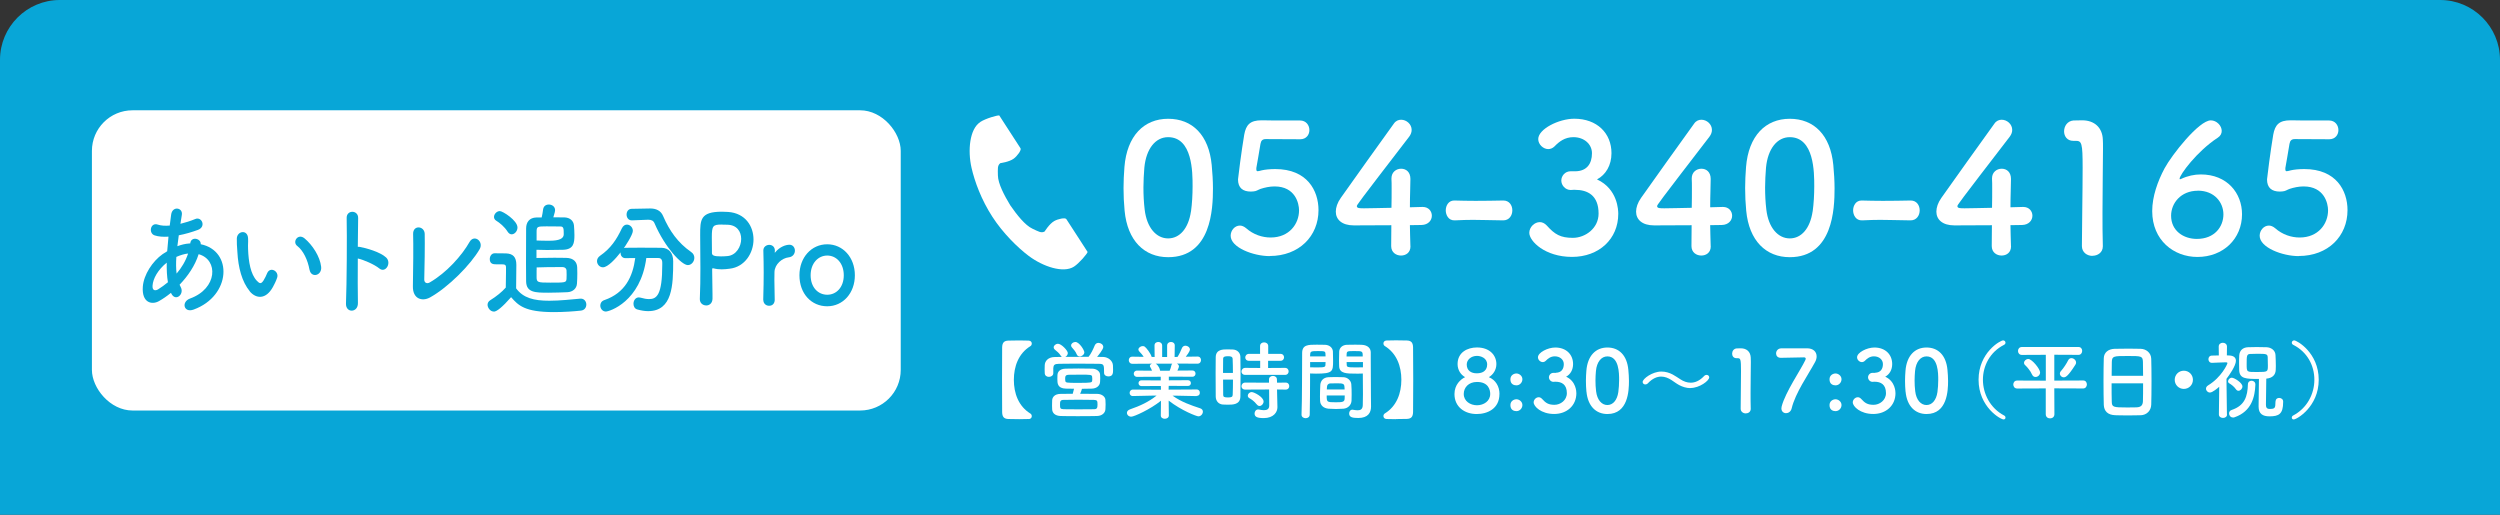<?xml version="1.0" encoding="UTF-8"?><svg id="b" xmlns="http://www.w3.org/2000/svg" width="442" height="91" viewBox="0 0 442 91"><rect x="0" y="0" width="442" height="91" fill="#333333" stroke="none"/><g id="c"><path d="M10.58,0h420.83C437.26,0,442,4.74,442,10.58v80.42H0V10.58C0,4.74,4.74,0,10.58,0Z" fill="#08a6d7"/><rect x="16.25" y="19.5" width="143" height="53.08" rx="7.18" ry="7.18" fill="#fff"/><path d="M30.23,51.77c-.72.59-1.44,1.08-2.13,1.47-1.21.69-3.06.35-2.85-2.56.16-2.12,1.72-4.49,3.49-5.74.25-.17.53-.35.82-.52.06-.82.14-1.69.23-2.58-.94.06-1.77,0-2.44-.22-1.15-.37-.76-2.36.55-1.91.55.19,1.29.24,2.11.17.08-.63.18-1.28.25-1.93.21-1.6,2.11-1.26,1.89.04-.08.54-.18,1.08-.25,1.58.9-.22,1.79-.5,2.63-.85,1.13-.48,1.99,1.37.45,1.93-1.07.39-2.24.74-3.37.95-.1.69-.18,1.32-.25,1.93.68-.26,1.38-.43,2.05-.48h.23v-.04c.14-1.28,1.93-.87,1.85.17,5.69,1.15,5.4,9.12-1.25,11.55-1.75.65-2.24-1.36-.64-1.95,4.86-1.75,5.05-6.87,1.52-7.84-.64,2.04-1.91,3.88-3.37,5.4.06.15.14.3.21.43.68,1.26-.94,2.64-1.68,1.11l-.06-.13ZM29.47,46.44c-1.54,1.26-2.42,2.8-2.5,4.07-.06.87.47.95.98.65.58-.37,1.17-.78,1.74-1.26-.18-1.02-.23-2.19-.21-3.47ZM33.19,44.83c-.57.06-1.31.28-2.01.59-.08,1.1-.06,2.08.04,2.95.88-1.02,1.6-2.21,2.03-3.53h-.06Z" fill="#08a6d7"/><path d="M44.17,51.51c-1.4-1.69-2.05-4.2-2.2-6.93-.08-1.23-.12-1.62-.1-2.41.04-1.36,1.93-1.65,1.99-.02.04.85-.04.89,0,1.89.08,2.27.45,4.42,1.54,5.59.51.54.76.61,1.19-.04.23-.37.51-.93.64-1.28.53-1.26,2.15-.35,1.77.78-.19.61-.55,1.28-.76,1.67-1.25,2.25-2.98,2.06-4.08.76ZM54.72,47.69c-.31-1.73-1.11-3.4-2.16-4.2-.94-.71.12-2.32,1.29-1.34,1.38,1.15,2.73,3.19,2.93,5.03.16,1.58-1.77,2.02-2.05.52Z" fill="#08a6d7"/><path d="M63.28,53.57c.04,1.76-2.18,1.82-2.11.09.14-3.51.19-12,.12-15.12-.04-1.47,2.07-1.45,2.03.02-.02,1.06-.04,2.95-.06,5.07.1,0,.21,0,.33.02,1.09.19,3.63.89,4.68,1.88,1.01.95-.1,2.84-1.21,1.93-.84-.69-2.77-1.54-3.8-1.76-.02,2.99-.02,6.11.02,7.87Z" fill="#08a6d7"/><path d="M75.98,52.61c-1.31.71-3.04.28-2.98-2.02.06-2.47.1-7.74.04-9.19-.06-1.67,2.01-1.5,2.05-.04.04,1.54-.02,6.39-.08,8.04-.02.61.49.82.96.54,3-1.73,5.71-4.79,7.04-7.15.82-1.45,2.57-.09,1.79,1.26-1.56,2.71-5.52,6.74-8.81,8.56Z" fill="#08a6d7"/><path d="M87.29,55.08c-.62,0-1.09-.69-1.09-1.19,0-.3.14-.61.49-.82,1.05-.65,2.05-1.45,2.73-2.23.02-.98.04-1.82.04-2.64v-.89c0-.52-.19-.58-.9-.58h-.86c-.41,0-1.11-.02-1.11-.91,0-.52.31-1.04.86-1.04.7,0,1.35,0,1.99.02,1.27.04,1.85.65,1.85,2.04,0,1.26-.04,2.75-.04,4.14,1.25,1.71,3.14,2.19,5.87,2.19,1.91,0,3.96-.24,5.48-.37h.1c.6,0,.96.52.96,1.04s-.31,1.02-.99,1.08c-1.21.13-2.98.26-4.74.26-5.17,0-6.3-1.19-7.57-2.64-1.52,1.73-2.53,2.56-3.06,2.56ZM89.76,40.98c-.57-.91-1.44-1.6-2.01-1.95-.29-.17-.41-.43-.41-.67,0-.52.49-1.04,1.03-1.04.51,0,3.12,1.65,3.12,2.9,0,.65-.51,1.21-1.03,1.21-.25,0-.51-.15-.7-.45ZM95.77,38.44c.1-.41.19-.93.25-1.41.08-.61.53-.87,1.01-.87.55,0,1.11.35,1.11,1,0,.11-.02.37-.31,1.26.76,0,1.46,0,2.01.02.9.04,1.56.56,1.64,1.43.04.54.08,1.15.08,1.69,0,1.43-.14,2.54-2.01,2.6-.78.02-1.81.04-2.83.04-.66,0-1.31-.02-1.87-.04v1.45c.88-.02,2.03-.04,3.18-.04.7,0,1.42,0,2.05.02,1.4.02,1.95.8,1.97,1.71.02.35.02.69.02,1.04,0,.63-.02,1.26-.06,1.8-.06.91-.78,1.47-1.68,1.52-1.03.04-2.26.09-3.39.09-2.28,0-3.88-.02-3.92-1.99-.02-1-.02-2.08-.02-3.16,0-2.17.02-4.38.02-6.22,0-1.08.58-1.91,1.83-1.93h.92ZM97.21,42.56q2.46,0,2.46-1.13c0-1.06-.02-1.39-.62-1.39-.64,0-1.6-.02-2.44-.02-1.64,0-1.74.04-1.74,1v1.5c.62.04,1.5.04,2.34.04ZM94.87,47.76v1.21c0,.95.16,1,2.42,1,2.59,0,2.83,0,2.87-.65.02-.19.02-.48.02-.74,0-.28,0-.58-.02-.8-.02-.3-.29-.56-.66-.56h-1.05c-1.15,0-2.54.02-3.57.06v.48Z" fill="#08a6d7"/><path d="M114.27,45.61c-1.01,7.74-6.53,9.47-7.16,9.47-.58,0-.98-.52-.98-1.06,0-.39.21-.8.74-.97,3.65-1.26,5.01-4.14,5.44-7.43-.62,0-1.23.02-1.75.02s-.84-.43-.84-.89v-.13c-.88,1.13-2.26,2.64-3.12,2.64-.6,0-1.05-.54-1.05-1.1,0-.32.16-.67.53-.93,1.91-1.32,2.93-2.88,3.86-4.85.23-.48.57-.67.9-.67.55,0,1.05.5,1.05,1.11,0,.71-1.48,2.9-1.58,3.03.08-.02.16-.04.25-.04.82-.02,1.74-.02,2.67-.02,1.29,0,2.61,0,3.72.02,1.31.02,2.07.91,2.07,2.38,0,4.2-.12,8.82-4.43,8.82-.6,0-1.25-.11-1.93-.3-.45-.13-.66-.56-.66-1,0-.56.35-1.13.94-1.13.1,0,.2.02.29.04.58.17,1.09.26,1.52.26,1.37,0,2.34-.74,2.34-6.09v-.32c0-.61-.27-.85-.68-.85h-2.15ZM111.74,38.96h-.04c-.6,0-.92-.5-.92-1.02s.29-1.02.92-1.02l3.2-.06h.08c.98,0,1.85.35,2.26,1.34,1.13,2.62,2.61,4.72,4.95,6.35.41.28.57.65.57,1.04,0,.65-.51,1.28-1.15,1.28-1.09,0-4.04-3.1-5.87-7.35-.19-.5-.57-.67-1.11-.67h-.1l-2.79.11Z" fill="#08a6d7"/><path d="M124.84,54c-.55,0-1.11-.39-1.11-1.1v-.06c.08-1.69.1-3.6.1-5.44,0-2.23-.04-4.36-.04-5.87,0-2.67.02-4.1,3.84-4.1.41,0,.8.02,1.09.04,3.08.22,4.5,2.54,4.5,4.88s-1.5,4.85-4.23,5.16c-.47.06-.92.11-1.4.11-.45,0-.92-.04-1.42-.17-.06-.02-.1-.02-.14-.02-.1,0-.12.06-.12.24,0,1.34.06,2.88.06,4.31v.84c-.02.82-.57,1.19-1.13,1.19ZM127.59,39.7c-1.56,0-1.74.24-1.74,2.25,0,.76.02,1.65.02,2.4v.37c0,.45.39.61,1.6.61.37,0,.78-.02,1.19-.06,1.48-.15,2.38-1.65,2.38-3.03,0-1.3-.76-2.51-2.52-2.51,0,0-.47-.02-.94-.02Z" fill="#08a6d7"/><path d="M134.94,53v-.04c.06-2.06.08-3.49.08-4.77s-.02-2.43-.06-3.88v-.04c0-.65.57-.98,1.05-.98s.99.32.99,1.02c0,.09-.02.15-.02.22v.09s0,.06.02.06c0,0,.04-.02.08-.09.78-.95,1.83-1.32,2.5-1.32.6,0,.96.5.96,1.04s-.35,1.11-1.11,1.19c-1.15.13-2.44,1.19-2.5,2.56-.02.39-.02.85-.02,1.43,0,.85.02,1.93.06,3.47.02.46-.21,1.1-.99,1.1-.53,0-1.03-.37-1.03-1.06Z" fill="#08a6d7"/><path d="M141.34,48.67c0-3.16,2.13-5.48,4.91-5.48s4.89,2.32,4.89,5.48-2.11,5.48-4.89,5.48-4.91-2.21-4.91-5.48ZM149.18,48.67c0-2.15-1.33-3.49-2.92-3.49s-2.94,1.34-2.94,3.49,1.33,3.44,2.94,3.44,2.92-1.32,2.92-3.44Z" fill="#08a6d7"/><path d="M181.87,74.08c-.41.02-1.03.03-1.67.03-.76,0-1.53-.02-1.94-.03-.73-.03-1.06-.35-1.08-1.2-.02-1.9-.02-3.81-.02-5.73s0-3.85.02-5.73c.02-.85.35-1.17,1.08-1.2.41-.02,1.18-.03,1.94-.03.64,0,1.26.02,1.67.03.38.02.55.26.55.52,0,.18-.09.38-.26.47-2.09,1.29-2.91,3.58-2.91,5.95s.82,4.66,2.91,5.95c.17.09.26.29.26.47,0,.26-.17.5-.55.52Z" fill="#fff"/><path d="M186.22,65.98c0,.42-.39.65-.77.65s-.73-.21-.74-.67c0-.2-.02-.42-.02-.67,0-.26.02-.52.02-.74.03-.71.59-1.41,1.76-1.43.42,0,.85-.02,1.27-.02-.08-.05-.14-.12-.2-.21-.32-.52-.64-.73-1.05-1.08-.14-.12-.2-.26-.2-.39,0-.33.36-.64.77-.64.59,0,1.73,1.2,1.73,1.64,0,.29-.2.55-.44.68,1.35-.02,2.75-.02,4.11-.02.42-.5.83-1.38,1.08-1.99.14-.33.39-.47.67-.47.41,0,.85.3.85.73s-.94,1.56-1.09,1.74c.36,0,.73.02,1.09.02.83.02,1.68.65,1.71,1.5.02.21.02.5.02.77,0,.53,0,1.17-.83,1.17-.38,0-.76-.21-.76-.62v-.03c0-1.43-.03-1.56-.94-1.58-1.2-.02-2.59-.03-3.94-.03-1.11,0-2.18.02-3.11.03-.82.02-.94.23-.99.76v.88ZM190.98,69.62c1.02,0,2.06,0,3.05.02.82.02,1.38.53,1.41,1.05.02.24.03.52.03.8s-.02.58-.03.86c-.03.64-.59,1.18-1.49,1.2-1.18.03-2.32.03-3.4.03s-2.08,0-3.03-.03c-.97-.03-1.47-.52-1.5-1.18-.02-.21-.02-.44-.02-.67,0-.32,0-.64.02-.91.02-.55.42-1.14,1.49-1.15.67-.02,1.4-.02,2.15-.02.09-.3.17-.64.23-.89-.55,0-1.05,0-1.46-.02-1.47-.05-1.49-.94-1.49-1.71,0-.26,0-.5.02-.71.03-.55.41-1.08,1.44-1.11.64-.02,1.44-.03,2.27-.03s1.68.02,2.44.03c.79.02,1.33.49,1.38,1,.02.21.03.44.03.68s-.02.47-.03.7c-.05.62-.58,1.12-1.44,1.15-.56.02-1.15.03-1.76.03-.05.23-.18.58-.32.88ZM190.64,72.37c.88,0,1.79,0,2.76-.02.55,0,.64-.23.64-.83,0-.65-.05-.8-.65-.82-.96-.02-1.88-.03-2.76-.03s-1.74.02-2.58.03c-.61,0-.64.29-.64.83,0,.65.03.79.65.82.85.02,1.7.02,2.58.02ZM193.11,66.95c0-.09,0-.2-.02-.3-.02-.41-.26-.41-2.12-.41-.71,0-1.44,0-2.03.02-.55.02-.62.26-.62.7,0,.09.02.18.02.29.03.44.12.44,2.35.44s2.4-.03,2.41-.44c.02-.11.02-.2.02-.29ZM190.89,63.02c-.21,0-.42-.11-.52-.36-.21-.55-.55-.86-.88-1.27-.09-.11-.12-.21-.12-.32,0-.33.38-.61.76-.61.68,0,1.58,1.44,1.58,1.83s-.44.73-.82.73Z" fill="#fff"/><path d="M211.58,70.03l-3.82-.08h-.46c1.58,1.12,3.17,1.67,4.9,2.24.33.11.47.35.47.59,0,.39-.33.83-.8.83-.3,0-2.94-.99-5.25-2.78l.03,2.61v.02c0,.38-.36.58-.71.58s-.71-.18-.71-.58v-.02l.03-2.59c-1.88,1.52-4.76,2.82-5.25,2.82-.46,0-.77-.33-.77-.68,0-.24.17-.47.53-.61,1.85-.64,3.26-1.3,4.72-2.44h-.5l-3.69.08h-.02c-.38,0-.56-.27-.56-.56s.2-.58.58-.58l4.96.03-.02-.67-3.43.02c-.33,0-.52-.26-.52-.52,0-.24.18-.5.52-.5l3.41.02v-.65l-4.19.02c-.38,0-.58-.27-.58-.56,0-.27.2-.55.58-.55l2.65.02c-.09-.23-.2-.46-.3-.62-.06-.08-.08-.15-.08-.23,0-.18.17-.33.38-.39l-3.47.02c-.42,0-.64-.32-.64-.64s.21-.62.62-.62h.02l1.99.03c-.21-.35-.5-.67-.79-.97-.09-.11-.14-.21-.14-.32,0-.32.39-.61.76-.61.12,0,.24.02.35.09.27.18,1.08,1.21,1.23,1.82l.53.02-.02-2.02v-.02c0-.42.33-.62.67-.62s.68.21.68.64v2.02h.88v-2.02c0-.42.33-.64.68-.64s.67.21.67.62v.02l-.03,2.02.52-.02c.3-.46.58-1.06.76-1.52.12-.32.38-.46.64-.46.39,0,.79.3.79.68,0,.05,0,.35-.73,1.27l2.06-.03h.02c.41,0,.61.3.61.62s-.2.64-.62.64l-3.66-.02c.21.11.38.27.38.5,0,.17-.23.65-.27.74l2.64-.02c.38,0,.56.27.56.56,0,.27-.18.55-.56.55l-4.16-.02v.65l3.38-.02c.35,0,.52.26.52.52,0,.24-.17.5-.52.5l-3.4-.02-.02.67,4.96-.03c.38,0,.58.29.56.58.02.29-.18.56-.55.56h-.02ZM204.33,64.3c.15.08.62.44.77,1.2l.02.05h1.67c.12-.27.27-.68.32-.99.02-.12.08-.2.15-.26h-2.93Z" fill="#fff"/><path d="M217.04,71.55c-.3,0-.59-.02-.86-.03-.73-.06-1.24-.62-1.24-1.43-.02-1.06-.02-2.65-.02-4.14,0-1.08,0-2.09.02-2.81.03-1.37,1.26-1.37,2.06-1.37.32,0,.62,0,.93.02.8.03,1.35.56,1.37,1.29.02.86.03,2.02.03,3.19,0,1.41-.02,2.85-.03,3.84-.03,1.44-1.33,1.44-2.24,1.44ZM217.98,65.92c0-.96-.02-1.87-.05-2.5-.03-.42-.46-.44-.83-.44-.55,0-.85.08-.85.46-.02.58-.02,1.5-.02,2.49h1.74ZM216.24,67.12c0,1.05,0,2.06.02,2.71,0,.33.17.44.85.44.62,0,.82-.11.83-.46.03-.7.05-1.68.05-2.7h-1.74ZM220.16,66.28c-.45,0-.67-.29-.67-.59,0-.32.24-.65.67-.65l2.64.02v-1.27h-1.96c-.47,0-.68-.29-.68-.59,0-.32.24-.64.68-.64h1.94v-1.38c0-.44.36-.65.71-.65s.73.21.73.65v1.38h2.15c.44,0,.65.3.65.61,0,.32-.21.62-.65.62h-2.17v1.27l2.99-.02c.42,0,.64.3.64.62s-.21.62-.64.62h-7.04ZM225.78,68.85l.02.99.05,2.12v.05c0,.83-.65,1.91-2.43,1.91-1.24,0-1.61-.27-1.61-.82,0-.36.24-.71.65-.71.05,0,.09,0,.15.02.29.06.59.11.86.11.53,0,.93-.18.93-.82l-.02-2.84-4.22.02c-.45,0-.67-.29-.67-.59,0-.32.24-.65.67-.65l4.2.02v-.58c0-.41.35-.62.7-.62s.7.21.7.62l.02.58,1.52-.02c.42,0,.64.3.64.62s-.21.62-.64.62l-1.52-.02ZM222.18,71.49c-.41-.53-.93-.9-1.24-1.06-.23-.12-.33-.29-.33-.47,0-.32.3-.64.7-.64s2.09.86,2.09,1.67c0,.41-.35.79-.71.79-.17,0-.35-.09-.5-.29Z" fill="#fff"/><path d="M230.84,73.94c-.36,0-.73-.21-.73-.62v-.03c.11-2.78.08-7.57.11-10.86,0-1.49,1.05-1.49,2.59-1.49.58,0,1.18,0,1.47.02.77.03,1.35.52,1.38,1.2.02.53.03,1.08.03,1.61,0,1.91-.03,2.29-3.02,2.29-.39,0-.77-.02-1.05-.03v1.36c0,1.64-.02,3.76-.06,5.9,0,.44-.36.65-.73.65ZM234.36,63.01c0-.17-.02-.32-.02-.47-.03-.42-.11-.47-1.32-.47s-1.35.05-1.38.59c0,.11-.02.23-.02.35h2.73ZM231.63,64.01v.93c.21.02.67.02,1.12.02,1.47,0,1.58-.06,1.59-.49,0-.14.02-.29.02-.46h-2.73ZM237.51,72.26c-.41.03-.86.05-1.3.05s-.91-.02-1.32-.05c-.91-.08-1.47-.62-1.5-1.41-.02-.21-.02-.47-.02-.73,0-.68.03-1.47.06-2.08.05-.67.49-1.3,1.43-1.35.39-.02.82-.03,1.23-.03.5,0,1,.02,1.44.03.74.03,1.33.61,1.38,1.24.05.53.06,1.2.06,1.82,0,.39,0,.76-.02,1.08-.03.76-.62,1.37-1.44,1.43ZM234.56,69.92c0,1.18.02,1.2,1.58,1.2,1.12,0,1.56-.02,1.59-.61,0-.17.02-.38.02-.59h-3.19ZM237.73,68.85c0-.18-.03-.33-.03-.47-.03-.56-.32-.61-1.35-.61-.38,0-.79,0-1.15.02-.42.02-.58.32-.59.61,0,.14-.03.29-.03.46h3.15ZM239.85,66.06c-1.79,0-3.05,0-3.09-1.33-.02-.3-.02-.64-.02-.96,0-.53.02-1.08.03-1.61.03-.68.58-1.17,1.35-1.2.29-.02.93-.02,1.52-.02.44,0,.86,0,1.12.02,1.12.06,1.59.67,1.59,1.35v1.14c0,2.27.03,4.63.03,6.55,0,.71.02,1.35.02,1.88,0,1.08-.53,2.02-2.26,2.02-1.06,0-1.61-.14-1.61-.8,0-.35.21-.67.59-.67.05,0,.08.02.12.02.29.05.56.09.8.09.5,0,.88-.18.9-.92.02-.61.03-1.26.03-1.94,0-1.02-.02-2.06-.02-3.02v-.62c-.27.02-.67.03-1.11.03ZM240.93,63.01c0-.93-.03-.94-1.43-.94-1.21,0-1.38,0-1.41.49,0,.14-.02.3-.02.46h2.85ZM240.96,64.01h-2.88c0,.17.02.32.02.46.02.42.06.49,1.67.49.5,0,.99,0,1.2-.02v-.93Z" fill="#fff"/><path d="M246.81,74.11c-.64,0-1.26-.02-1.67-.03-.38-.02-.55-.26-.55-.52,0-.18.09-.38.26-.47,2.09-1.29,2.91-3.58,2.91-5.95s-.82-4.66-2.91-5.95c-.17-.09-.26-.29-.26-.47,0-.26.17-.5.55-.52.41-.02,1.03-.03,1.67-.03.76,0,1.53.02,1.94.03.73.03,1.06.35,1.08,1.2.02,1.88.03,3.81.03,5.73s-.02,3.84-.03,5.73c-.02.85-.35,1.17-1.08,1.2-.41.02-1.18.03-1.94.03Z" fill="#fff"/><path d="M265.1,69.67c0,2.58-2.11,3.53-4.02,3.53-2.14,0-3.93-1.26-3.93-3.53,0-1.65,1.08-2.61,1.88-2.99-.76-.41-1.33-1.27-1.33-2.31,0-2.09,1.76-2.94,3.43-2.94,2.27,0,3.43,1.41,3.43,2.94,0,1.02-.58,1.88-1.33,2.31,1.2.5,1.88,1.64,1.88,2.99ZM261.13,67.53c-1.5,0-2.34,1-2.34,2.12,0,1.27,1.15,2,2.34,2s2.34-.73,2.34-2c0-.71-.3-2.12-2.34-2.12ZM261.13,62.92c-1.05,0-1.81.7-1.81,1.52,0,1.09.79,1.56,1.76,1.56,1.79,0,1.85-1.24,1.85-1.56,0-1.18-1.18-1.52-1.8-1.52Z" fill="#fff"/><path d="M267.04,67.06c0-.74.64-1.03,1.06-1.03.5,0,1.06.42,1.06,1.02,0,.55-.44,1.08-1.06,1.08-.41,0-1.06-.18-1.06-1.06ZM267.04,71.62c0-.74.64-1.03,1.06-1.03.5,0,1.06.42,1.06,1.02,0,.55-.44,1.08-1.06,1.08-.41,0-1.06-.18-1.06-1.06Z" fill="#fff"/><path d="M275.11,65.9c.93-.03,1.37-.64,1.37-1.53,0-.76-.65-1.37-1.58-1.37-.73,0-1.21.38-1.61.79-.15.15-.35.23-.53.23-.42,0-.85-.39-.85-.85,0-.85,1.74-1.73,3.06-1.73,1.93,0,3.15,1.23,3.15,2.93,0,1.03-.49,1.83-1.23,2.23,1.77.82,1.81,2.64,1.81,2.93,0,2.14-1.64,3.66-3.93,3.66s-3.62-1.33-3.62-2.05c0-.49.44-.91.89-.91.2,0,.41.09.59.29.68.76,1.17,1.05,2.21,1.05s2.18-.8,2.18-2.06c0-1.55-.93-2.02-2-2.02h-.14c-.09,0-.17.02-.23.02-.47,0-.8-.41-.8-.8s.32-.79.79-.79h.46Z" fill="#fff"/><path d="M280.48,69.26c-.06-.65-.09-1.29-.09-1.93,0-.58.03-1.17.08-1.79.21-2.64,1.65-4.1,3.72-4.1s3.46,1.4,3.7,3.93c.06.67.11,1.33.11,1.99,0,1.71-.14,5.84-3.81,5.84-2.02,0-3.46-1.4-3.7-3.94ZM286.12,69.32c.09-.67.14-1.41.14-2.14,0-1.17,0-4.17-2.08-4.17-1.06,0-1.87.97-2.02,2.59-.05.56-.08,1.12-.08,1.67,0,.64.03,1.27.11,1.9.18,1.55,1,2.44,1.99,2.44s1.73-.85,1.94-2.29Z" fill="#fff"/><path d="M298.88,68.62c-.73,0-1.41-.23-1.99-.53-.49-.26-.93-.61-1.38-.9-.55-.35-1.15-.61-1.81-.61-.74,0-1.55.33-2.35,1.18-.14.15-.3.21-.46.21-.26,0-.47-.18-.47-.44,0-.56,1.71-1.84,3.31-1.84.74,0,1.41.21,2,.52.49.26.93.58,1.38.86.53.35,1.15.59,1.8.59.76,0,1.56-.32,2.35-1.15.15-.17.32-.23.47-.23.26,0,.46.18.46.44,0,.58-1.71,1.88-3.32,1.88Z" fill="#fff"/><path d="M308.65,73.09c-.44,0-.9-.29-.9-.83,0-1.41.06-4.64.06-6.64,0-2.12-.08-2.29-.59-2.29h-.21c-.52,0-.77-.39-.77-.8,0-.44.27-.88.79-.93.3-.02.42-.02.74-.02,1.05,0,1.71.62,1.76,1.62.02.2.02.47.02.8,0,1.21-.05,3.25-.05,5.42,0,.94,0,1.9.03,2.84v.03c0,.53-.44.8-.88.8Z" fill="#fff"/><path d="M319.48,61.58c1.11,0,1.7.62,1.7,1.43,0,.3-.08.64-.26.97-1.24,2.31-3.49,5.45-4.16,8.24-.14.56-.58.83-.99.83s-.82-.29-.82-.85c0-.11.02-.23.05-.35.67-2.56,3.34-6.4,4.17-8.16.05-.11.08-.2.08-.27,0-.15-.11-.24-.3-.24-.11,0-3.85.06-4.03.08h-.09c-.56,0-.82-.38-.82-.77,0-.42.29-.86.85-.9h4.63Z" fill="#fff"/><path d="M323.46,67.06c0-.74.64-1.03,1.06-1.03.5,0,1.06.42,1.06,1.02,0,.55-.44,1.08-1.06,1.08-.41,0-1.06-.18-1.06-1.06ZM323.46,71.62c0-.74.64-1.03,1.06-1.03.5,0,1.06.42,1.06,1.02,0,.55-.44,1.08-1.06,1.08-.41,0-1.06-.18-1.06-1.06Z" fill="#fff"/><path d="M331.53,65.9c.93-.03,1.37-.64,1.37-1.53,0-.76-.65-1.37-1.58-1.37-.73,0-1.21.38-1.61.79-.15.15-.35.23-.53.23-.42,0-.85-.39-.85-.85,0-.85,1.74-1.73,3.06-1.73,1.93,0,3.15,1.23,3.15,2.93,0,1.03-.49,1.83-1.23,2.23,1.77.82,1.81,2.64,1.81,2.93,0,2.14-1.64,3.66-3.93,3.66s-3.62-1.33-3.62-2.05c0-.49.44-.91.89-.91.2,0,.41.09.59.29.68.76,1.17,1.05,2.21,1.05s2.18-.8,2.18-2.06c0-1.55-.93-2.02-2-2.02h-.14c-.09,0-.17.02-.23.02-.47,0-.8-.41-.8-.8s.32-.79.79-.79h.46Z" fill="#fff"/><path d="M336.9,69.26c-.06-.65-.09-1.29-.09-1.93,0-.58.03-1.17.08-1.79.21-2.64,1.65-4.1,3.72-4.1s3.46,1.4,3.7,3.93c.06.67.11,1.33.11,1.99,0,1.71-.14,5.84-3.81,5.84-2.02,0-3.46-1.4-3.7-3.94ZM342.54,69.32c.09-.67.14-1.41.14-2.14,0-1.17,0-4.17-2.08-4.17-1.06,0-1.87.97-2.02,2.59-.05.56-.08,1.12-.08,1.67,0,.64.03,1.27.11,1.9.18,1.55,1,2.44,1.99,2.44s1.73-.85,1.94-2.29Z" fill="#fff"/><path d="M354.24,74.16c-.55,0-4.43-2.21-4.43-7.02s3.85-6.96,4.34-6.96c.26,0,.42.2.42.41,0,.14-.08.29-.26.38-2.5,1.27-3.73,3.72-3.73,6.17s1.27,5.02,3.75,6.32c.17.08.24.23.24.38,0,.17-.12.32-.33.32Z" fill="#fff"/><path d="M363.2,68.67l.02,4.56c0,.5-.38.74-.77.74s-.76-.24-.76-.74v-4.56l-5.04.02c-.47,0-.7-.35-.7-.71s.23-.7.7-.7l5.05.02v-4.57l-4.22.02c-.47,0-.7-.35-.7-.7s.23-.7.7-.7h10c.44,0,.65.35.65.68,0,.36-.23.71-.65.71l-4.28-.02v4.57l5.11-.02c.44,0,.65.35.65.7s-.23.71-.65.71l-5.11-.02ZM359.26,66.21c-.27-.65-.9-1.36-1.18-1.62-.17-.14-.23-.29-.23-.44,0-.36.36-.68.76-.68.65,0,2.08,1.77,2.08,2.38,0,.46-.41.8-.8.8-.26,0-.49-.12-.62-.44ZM364.18,66.07c0-.15.06-.32.2-.47.49-.55,1-1.35,1.27-1.9.14-.27.35-.38.58-.38.39,0,.82.35.82.77,0,.14-.03.26-.12.39-1.32,2.08-1.74,2.23-2.06,2.23-.36,0-.68-.29-.68-.65Z" fill="#fff"/><path d="M378.46,73.41c-.67.03-1.49.03-2.29.03s-1.58,0-2.2-.03c-1.32-.05-1.97-.71-2.02-1.83-.03-.99-.05-2.64-.05-4.29,0-1.47.02-2.96.05-3.97.03-.97.76-1.61,1.9-1.65.58-.02,1.56-.03,2.53-.03.8,0,1.59.02,2.11.03.93.03,1.82.68,1.85,1.77.03.93.05,2.44.05,3.96,0,1.67-.02,3.34-.05,4.14-.03,1.06-.79,1.84-1.88,1.88ZM378.9,66.44c0-.96-.02-1.83-.03-2.44-.03-1.05-.26-1.06-2.68-1.06-2.56,0-2.78.02-2.82,1.06-.02.62-.03,1.49-.03,2.44h5.57ZM373.33,67.77c0,1.27,0,2.49.03,3.22.03.99.2,1.05,2.78,1.05.59,0,1.2,0,1.59-.02.85-.03,1.11-.42,1.14-1.08.03-.76.03-1.96.03-3.17h-5.57Z" fill="#fff"/><path d="M386.1,68.76c-.89,0-1.61-.71-1.61-1.61s.71-1.61,1.61-1.61,1.61.71,1.61,1.61-.71,1.61-1.61,1.61Z" fill="#fff"/><path d="M393.74,73.28c0,.41-.35.61-.71.61s-.73-.2-.73-.61v-.02l.06-4.88c-.26.23-1.18,1.02-1.64,1.02-.39,0-.7-.33-.7-.68,0-.21.11-.42.38-.59,2.34-1.41,3.41-3.75,3.41-3.93,0-.12-.14-.14-.23-.14h-.2c-.82,0-1.44.08-2.29.09h-.02c-.41,0-.62-.32-.62-.64s.2-.64.61-.64.82-.02,1.23-.03l-.02-1.56c0-.46.36-.68.73-.68s.73.23.73.68l-.02,1.55c.14,0,.29.02.42.02.74.02,1.18.35,1.18.94,0,.86-1.15,2.52-1.67,3.19.02,2.34.08,6.29.08,6.29v.02ZM395.32,68.83c-.32-.46-.79-.83-1.17-1.05-.17-.09-.23-.23-.23-.36,0-.3.3-.64.67-.64.41,0,1.87.88,1.87,1.55,0,.39-.35.76-.7.76-.15,0-.32-.08-.44-.26ZM394.78,73.81c-.42,0-.68-.36-.68-.71,0-.26.14-.52.46-.62,2.31-.77,2.81-2.38,2.87-4.55.02-.42.33-.62.64-.62.35,0,.68.23.68.67v.03c-.08,2.11-.64,4.69-3.64,5.75-.11.05-.21.06-.32.06ZM402.33,70.96c0-.41.3-.61.62-.61.35,0,.71.23.71.62v.11c0,2.12-.76,2.53-2.41,2.53-1.17,0-1.93-.42-1.93-1.73,0-.53.06-3.85.06-4.88-2.32,0-3.43-.03-3.49-1.56-.02-.33-.02-.76-.02-1.18,0-.53,0-1.06.03-1.43.06-.86.61-1.4,1.55-1.44.5-.02,1.02-.03,1.53-.03.62,0,1.23.02,1.74.03.83.03,1.55.55,1.59,1.38.03.53.06,1.3.06,1.96,0,.26,0,.49-.02.68-.03.86-.59,1.44-1.64,1.53l-.03.02c0,.91-.06,3.66-.06,4.57,0,.44.09.77.65.77.9,0,1.03-.14,1.03-1.15v-.18ZM400.93,63.16c-.03-.59-.27-.61-1.85-.61-.46,0-.88.02-1.23.03-.64.02-.64.36-.64,1.81s0,1.38,1.88,1.38,1.87-.03,1.87-1.18c0-.49-.02-1.09-.03-1.43Z" fill="#fff"/><path d="M405.19,73.84c0-.15.08-.3.24-.38,2.47-1.3,3.75-3.82,3.75-6.32s-1.23-4.9-3.73-6.17c-.18-.09-.26-.24-.26-.38,0-.21.17-.41.42-.41.49,0,4.34,2.18,4.34,6.96s-3.88,7.02-4.43,7.02c-.21,0-.33-.15-.33-.32Z" fill="#fff"/><path d="M198.83,37.26c-.13-1.36-.19-2.68-.19-4.01,0-1.2.06-2.43.16-3.73.44-5.49,3.44-8.52,7.73-8.52s7.2,2.9,7.7,8.18c.13,1.39.22,2.78.22,4.14,0,3.57-.28,12.15-7.92,12.15-4.2,0-7.2-2.9-7.7-8.21ZM210.57,37.38c.19-1.39.28-2.94.28-4.45,0-2.43,0-8.68-4.33-8.68-2.21,0-3.88,2.02-4.2,5.4-.09,1.17-.16,2.34-.16,3.47,0,1.33.06,2.65.22,3.95.38,3.22,2.08,5.08,4.14,5.08s3.6-1.77,4.04-4.77Z" fill="#fff"/><path d="M224.49,45.28c-2.9,0-6.91-1.52-6.91-3.6,0-.95.73-1.8,1.64-1.8.35,0,.73.16,1.1.47,1.29,1.14,2.87,1.64,4.33,1.64,3.28,0,5.02-2.4,5.02-4.8,0-1.23-.66-4.23-4.33-4.23-.85,0-1.74.19-2.49.44-.44.16-.73.41-1.23.44-.16,0-.32.03-.47.03-1.39,0-2.27-.63-2.27-2.15,0-.25.63-5.15,1.1-7.92.32-1.74,1.04-2.53,3.06-2.53h.22c.92.03,1.39.03,6.57.03,1.1,0,1.67.85,1.67,1.71,0,.79-.54,1.61-1.61,1.61-.88,0-5.15-.03-6.09-.03-.6,0-.85.28-.95.85-.16,1.1-.63,3.63-.73,4.26v.22c0,.25.06.35.25.35.16,0,.41-.09.73-.16.57-.13,1.42-.22,2.37-.22,5.65,0,7.64,3.82,7.64,7.26,0,4.61-3.44,8.11-8.62,8.11Z" fill="#fff"/><path d="M249.37,43.51v.06c0,1.1-.82,1.61-1.67,1.61s-1.74-.54-1.74-1.67.03-2.4.03-3.69c-3.06.03-6.31.03-6.63.03-2.12,0-3.19-1.04-3.19-2.43,0-.73.28-1.58.88-2.43,1.89-2.68,7.1-9.98,9.38-13.13.35-.51.82-.69,1.29-.69.95,0,1.86.79,1.86,1.8,0,.38-.13.79-.44,1.2-9.25,12.03-9.25,12.06-9.25,12.28,0,.38.51.38,1.29.38,1.07,0,2.97-.06,4.83-.09.03-1.26.03-2.46.03-3.41,0-.69,0-1.26-.03-1.67v-.13c0-1.1.85-1.7,1.71-1.7s1.64.57,1.64,1.8c0,1.48-.09,2.68-.09,5.02,1.17-.03,2.02-.06,2.18-.06h.09c1.04,0,1.61.76,1.61,1.55s-.6,1.61-1.83,1.64c-.38,0-1.14.03-2.05.03,0,1.04.06,2.3.09,3.73Z" fill="#fff"/><path d="M265.75,38.96c-2.56-.03-3.95-.09-5.34-.09-.95,0-1.89.03-3.19.09-1.17.06-1.61-1.01-1.61-1.77,0-.85.51-1.74,1.48-1.74h.06c1.1.03,2.4.06,3.73.06,1.64,0,3.35-.03,4.86-.06h.06c1.04,0,1.58.85,1.58,1.74s-.54,1.77-1.61,1.77h-.03Z" fill="#fff"/><path d="M278.62,30.28c1.93-.06,2.84-1.33,2.84-3.19,0-1.58-1.36-2.84-3.28-2.84-1.52,0-2.53.79-3.35,1.64-.32.32-.73.47-1.1.47-.88,0-1.77-.82-1.77-1.77,0-1.77,3.63-3.6,6.38-3.6,4.01,0,6.57,2.56,6.57,6.09,0,2.15-1.01,3.82-2.56,4.64,3.69,1.7,3.76,5.49,3.76,6.09,0,4.45-3.41,7.61-8.18,7.61s-7.55-2.78-7.55-4.26c0-1.01.92-1.89,1.86-1.89.41,0,.85.19,1.23.6,1.42,1.58,2.43,2.18,4.61,2.18s4.55-1.67,4.55-4.29c0-3.22-1.93-4.2-4.17-4.2h-.28c-.19,0-.35.03-.47.03-.98,0-1.67-.85-1.67-1.67s.66-1.64,1.64-1.64h.95Z" fill="#fff"/><path d="M302.46,43.51v.06c0,1.1-.82,1.61-1.67,1.61s-1.74-.54-1.74-1.67.03-2.4.03-3.69c-3.06.03-6.31.03-6.63.03-2.12,0-3.19-1.04-3.19-2.43,0-.73.28-1.58.88-2.43,1.89-2.68,7.1-9.98,9.38-13.13.35-.51.82-.69,1.29-.69.95,0,1.86.79,1.86,1.8,0,.38-.13.79-.44,1.2-9.25,12.03-9.25,12.06-9.25,12.28,0,.38.51.38,1.29.38,1.07,0,2.97-.06,4.83-.09.03-1.26.03-2.46.03-3.41,0-.69,0-1.26-.03-1.67v-.13c0-1.1.85-1.7,1.71-1.7s1.64.57,1.64,1.8c0,1.48-.09,2.68-.09,5.02,1.17-.03,2.02-.06,2.18-.06h.09c1.04,0,1.61.76,1.61,1.55s-.6,1.61-1.83,1.64c-.38,0-1.14.03-2.05.03,0,1.04.06,2.3.09,3.73Z" fill="#fff"/><path d="M308.73,37.26c-.13-1.36-.19-2.68-.19-4.01,0-1.2.06-2.43.16-3.73.44-5.49,3.44-8.52,7.73-8.52s7.2,2.9,7.7,8.18c.13,1.39.22,2.78.22,4.14,0,3.57-.28,12.15-7.92,12.15-4.2,0-7.2-2.9-7.7-8.21ZM320.48,37.38c.19-1.39.28-2.94.28-4.45,0-2.43,0-8.68-4.33-8.68-2.21,0-3.88,2.02-4.2,5.4-.09,1.17-.16,2.34-.16,3.47,0,1.33.06,2.65.22,3.95.38,3.22,2.08,5.08,4.14,5.08s3.6-1.77,4.04-4.77Z" fill="#fff"/><path d="M337.77,38.96c-2.56-.03-3.95-.09-5.34-.09-.95,0-1.89.03-3.19.09-1.17.06-1.61-1.01-1.61-1.77,0-.85.51-1.74,1.48-1.74h.06c1.1.03,2.4.06,3.73.06,1.64,0,3.35-.03,4.86-.06h.06c1.04,0,1.58.85,1.58,1.74s-.54,1.77-1.61,1.77h-.03Z" fill="#fff"/><path d="M355.55,43.51v.06c0,1.1-.82,1.61-1.67,1.61s-1.74-.54-1.74-1.67.03-2.4.03-3.69c-3.06.03-6.31.03-6.63.03-2.12,0-3.19-1.04-3.19-2.43,0-.73.28-1.58.88-2.43,1.89-2.68,7.1-9.98,9.38-13.13.35-.51.82-.69,1.29-.69.95,0,1.86.79,1.86,1.8,0,.38-.13.79-.44,1.2-9.25,12.03-9.25,12.06-9.25,12.28,0,.38.51.38,1.29.38,1.07,0,2.97-.06,4.83-.09.03-1.26.03-2.46.03-3.41,0-.69,0-1.26-.03-1.67v-.13c0-1.1.85-1.7,1.71-1.7s1.64.57,1.64,1.8c0,1.48-.09,2.68-.09,5.02,1.17-.03,2.02-.06,2.18-.06h.09c1.04,0,1.61.76,1.61,1.55s-.6,1.61-1.83,1.64c-.38,0-1.14.03-2.05.03,0,1.04.06,2.3.09,3.73Z" fill="#fff"/><path d="M369.94,45.24c-.92,0-1.86-.6-1.86-1.74,0-2.94.13-9.66.13-13.83,0-4.42-.16-4.77-1.23-4.77h-.44c-1.07,0-1.61-.82-1.61-1.67,0-.92.57-1.83,1.64-1.93.63-.03.88-.03,1.55-.03,2.18,0,3.57,1.29,3.66,3.38.03.41.03.98.03,1.67,0,2.53-.09,6.76-.09,11.27,0,1.96,0,3.95.06,5.9v.06c0,1.1-.92,1.67-1.83,1.67Z" fill="#fff"/><path d="M388.5,45.43c-4.17,0-7.99-2.94-7.99-8.11,0-2.59.98-5.3,2.18-7.55,1.29-2.4,6.09-8.49,8.18-8.49,1.04,0,1.93.95,1.93,1.86,0,.44-.19.88-.69,1.2-3.73,2.43-6.76,6.6-6.76,7.26,0,.06.03.09.09.09s.09-.03.19-.06c1.14-.54,2.34-.79,3.47-.79,4.67,0,7.29,3.31,7.29,7.04,0,4.33-3.31,7.55-7.89,7.55ZM388.59,33.72c-3.03,0-4.74,2.21-4.74,4.42,0,2.68,2.21,4.1,4.55,4.1,3.16,0,4.7-2.18,4.7-4.33s-1.61-4.2-4.51-4.2Z" fill="#fff"/><path d="M406.42,45.28c-2.9,0-6.91-1.52-6.91-3.6,0-.95.73-1.8,1.64-1.8.35,0,.73.16,1.1.47,1.29,1.14,2.87,1.64,4.33,1.64,3.28,0,5.02-2.4,5.02-4.8,0-1.23-.66-4.23-4.33-4.23-.85,0-1.74.19-2.49.44-.44.16-.73.41-1.23.44-.16,0-.32.03-.47.03-1.39,0-2.27-.63-2.27-2.15,0-.25.63-5.15,1.1-7.92.32-1.74,1.04-2.53,3.06-2.53h.22c.92.03,1.39.03,6.57.03,1.1,0,1.67.85,1.67,1.71,0,.79-.54,1.61-1.61,1.61-.88,0-5.15-.03-6.09-.03-.6,0-.85.28-.95.85-.16,1.1-.63,3.63-.73,4.26v.22c0,.25.06.35.25.35.16,0,.41-.09.73-.16.57-.13,1.42-.22,2.37-.22,5.65,0,7.64,3.82,7.64,7.26,0,4.61-3.44,8.11-8.62,8.11Z" fill="#fff"/><path d="M173.3,21.59c-1.87,1.21-2.24,5-1.53,8.09.55,2.4,1.72,5.63,3.69,8.66,1.85,2.86,4.44,5.42,6.41,6.9,2.53,1.9,6.14,3.11,8.01,1.9.94-.61,2.35-2.29,2.41-2.59,0,0-.82-1.27-1-1.55l-2.76-4.26c-.21-.32-1.49-.03-2.14.34-.88.5-1.69,1.84-1.69,1.84-.6.35-1.11,0-2.17-.49-1.3-.6-2.76-2.46-3.92-4.14-1.06-1.75-2.16-3.84-2.18-5.27-.01-1.16-.12-1.77.44-2.18,0,0,1.55-.19,2.37-.8.6-.45,1.39-1.5,1.19-1.82l-2.76-4.26c-.18-.28-1-1.55-1-1.55-.3-.06-2.4.53-3.35,1.15Z" fill="#fff"/></g></svg>